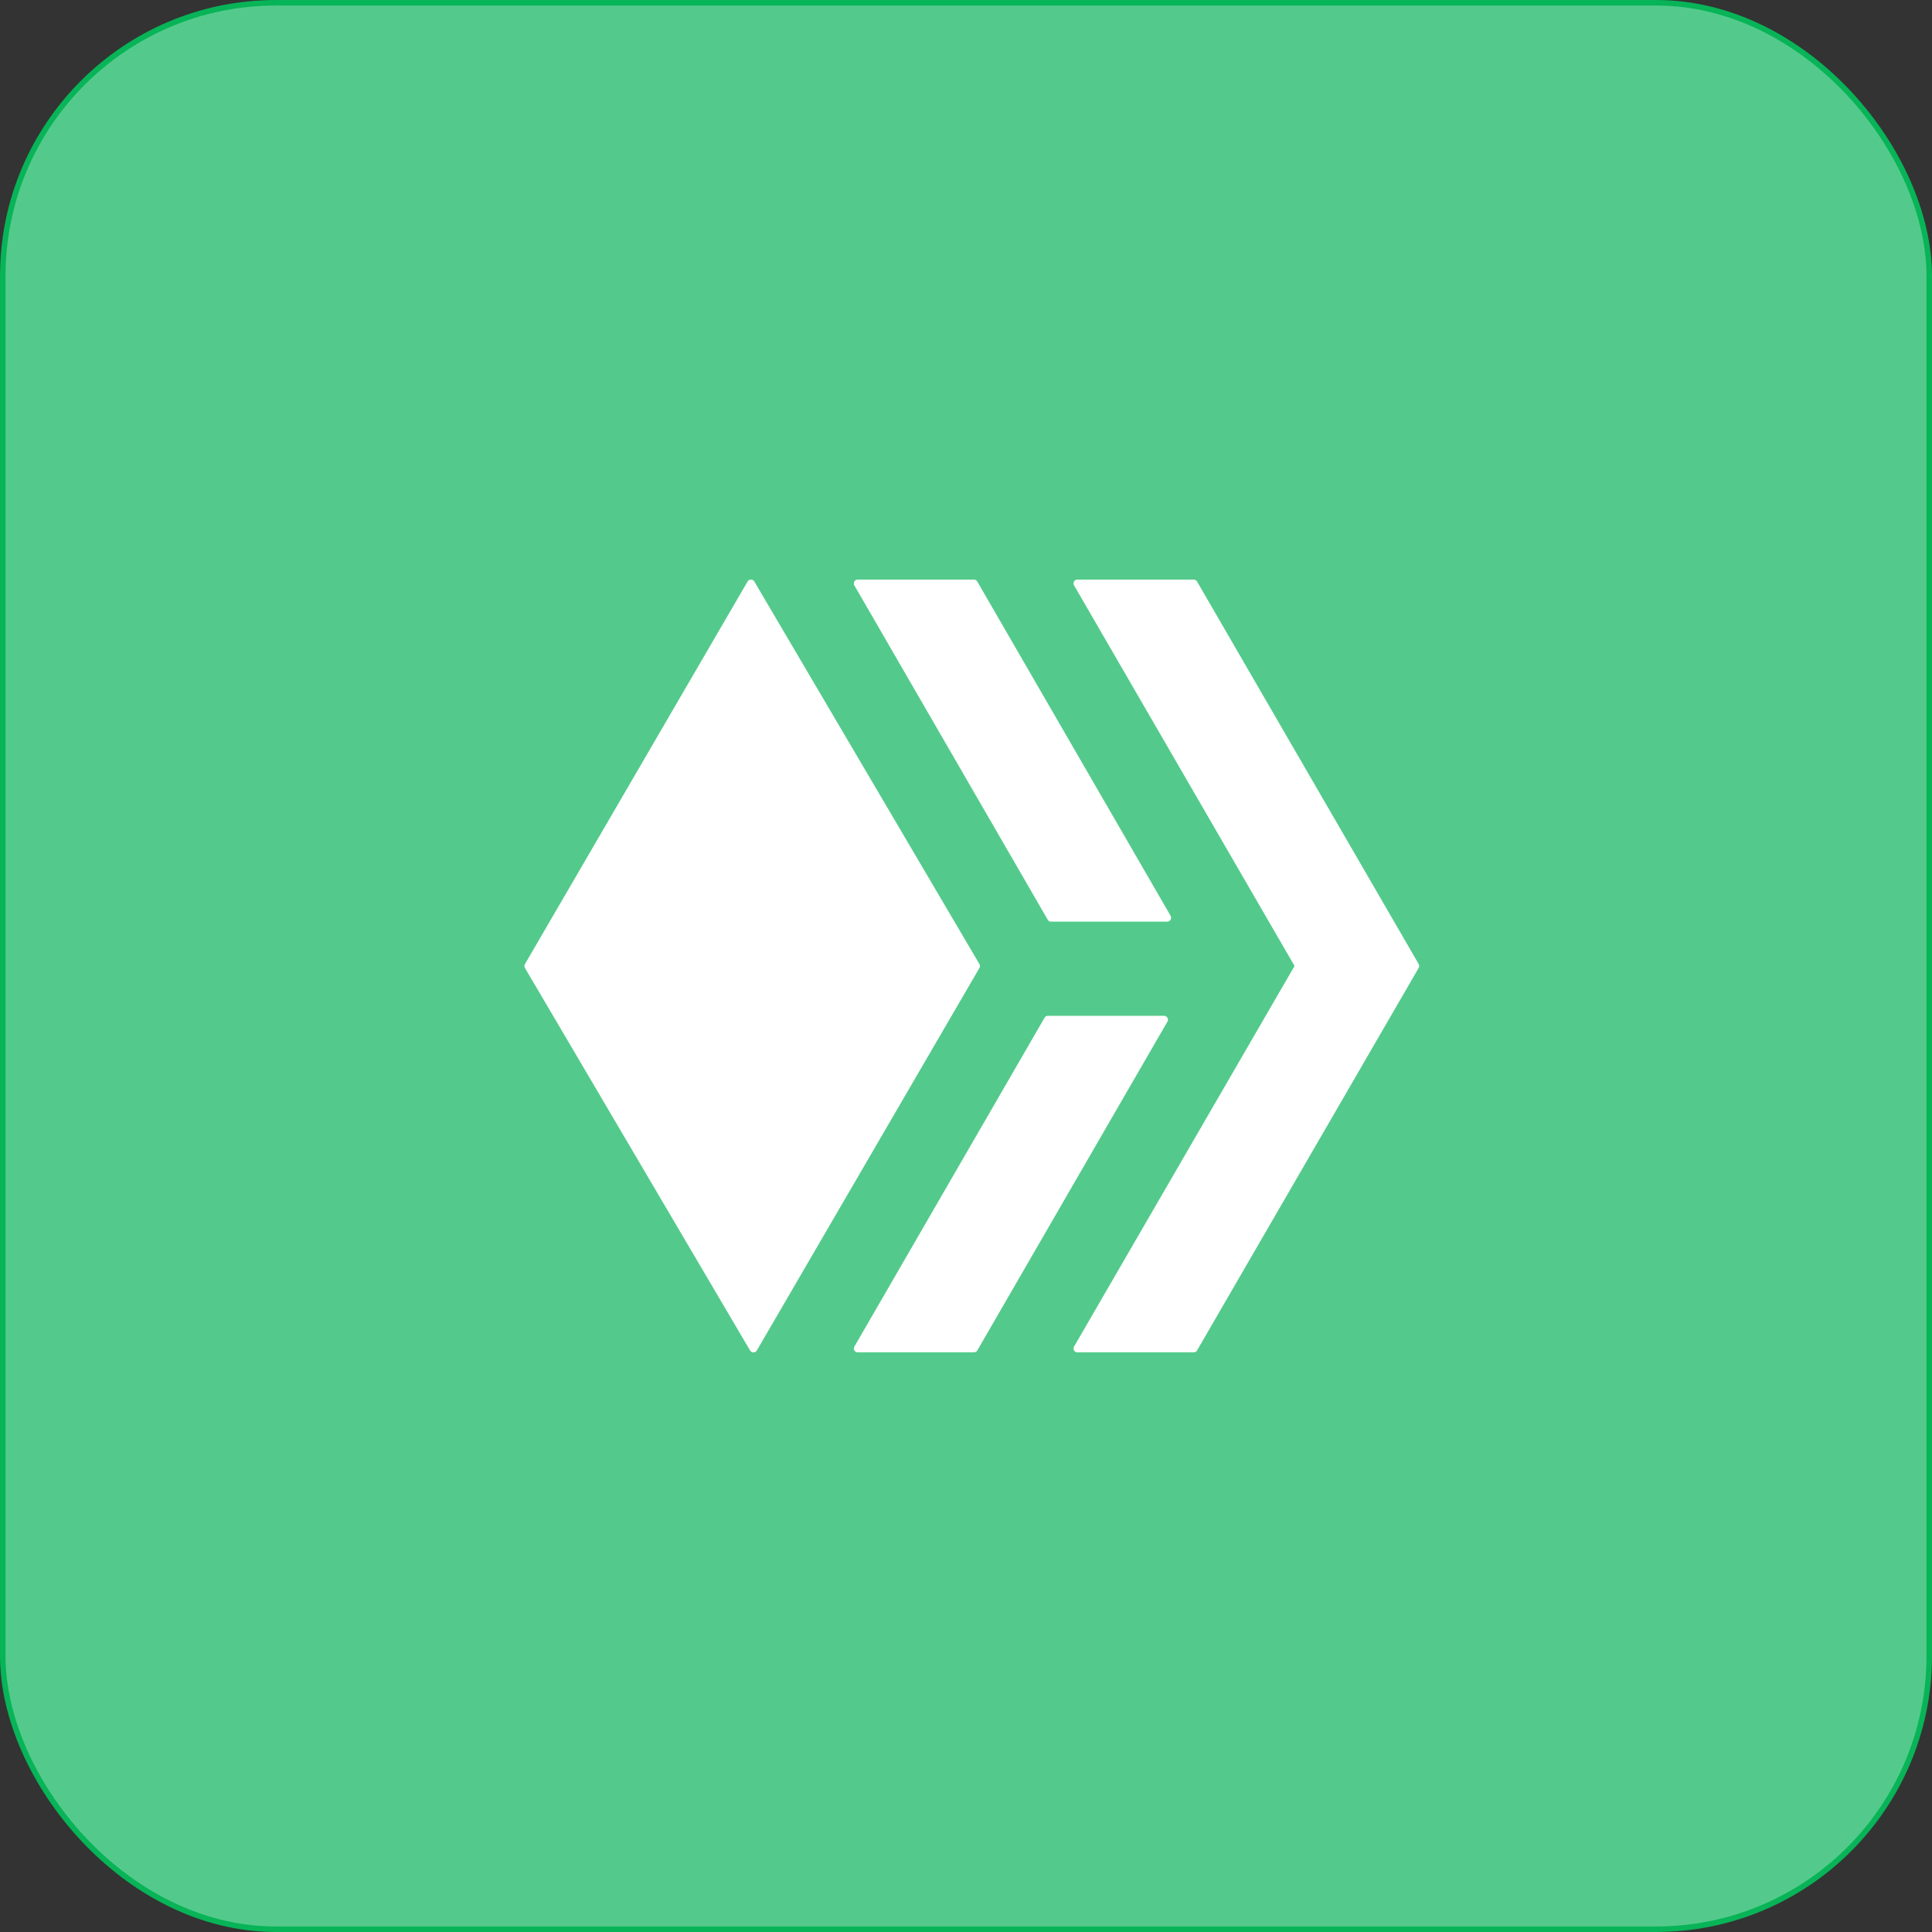 <svg width="70" height="70" viewBox="0 0 70 70" fill="none" xmlns="http://www.w3.org/2000/svg">
<rect x="0" y="0" width="70" height="70" fill="#333333" stroke="none"/>
<rect x="0.1" y="0.1" width="69.8" height="69.8" rx="9.9" fill="#53CA8B" stroke="#07B457" stroke-width="0.2"/>
<path d="M27.208 21C27.184 20.999 27.16 21.005 27.138 21.017C27.117 21.029 27.099 21.046 27.087 21.068L19.02 34.931C19.007 34.952 19 34.977 19 35.001C19 35.026 19.007 35.05 19.02 35.072L27.177 48.931C27.231 49.023 27.366 49.023 27.421 48.931L35.488 35.069C35.5 35.047 35.507 35.023 35.506 34.998C35.505 34.974 35.498 34.949 35.485 34.928L27.33 21.068C27.318 21.046 27.3 21.029 27.279 21.017C27.257 21.005 27.233 20.999 27.208 21ZM31.076 21C31.051 21 31.027 21.006 31.006 21.018C30.985 21.03 30.967 21.048 30.955 21.069C30.943 21.09 30.936 21.114 30.936 21.139C30.936 21.163 30.942 21.187 30.954 21.208L37.96 33.321C37.971 33.343 37.989 33.361 38.01 33.374C38.032 33.386 38.056 33.393 38.081 33.393H42.292C42.4 33.393 42.467 33.274 42.413 33.181L35.408 21.069C35.396 21.047 35.378 21.03 35.357 21.018C35.335 21.005 35.311 20.999 35.286 21H31.076ZM39.033 21C39.009 21 38.985 21.006 38.964 21.019C38.943 21.031 38.926 21.048 38.914 21.07C38.901 21.091 38.895 21.115 38.895 21.139C38.896 21.163 38.902 21.187 38.915 21.208L46.904 34.999L38.915 48.789C38.902 48.81 38.896 48.834 38.895 48.858C38.895 48.883 38.901 48.907 38.914 48.928C38.926 48.949 38.943 48.967 38.964 48.979C38.985 48.991 39.009 48.997 39.033 48.997H43.252C43.276 48.998 43.3 48.992 43.321 48.98C43.342 48.968 43.359 48.951 43.371 48.93L51.402 35.068C51.414 35.047 51.421 35.023 51.421 34.999C51.421 34.974 51.414 34.951 51.402 34.93L43.371 21.069C43.359 21.048 43.342 21.03 43.321 21.018C43.3 21.006 43.276 21 43.252 21H39.033ZM37.966 36.805C37.942 36.804 37.918 36.811 37.897 36.823C37.875 36.836 37.858 36.853 37.846 36.875L30.956 48.789C30.902 48.883 30.969 48.997 31.077 48.997H35.288C35.312 48.998 35.336 48.992 35.358 48.98C35.379 48.968 35.397 48.951 35.409 48.93L42.298 37.016C42.311 36.994 42.318 36.97 42.318 36.945C42.318 36.921 42.311 36.897 42.299 36.875C42.286 36.854 42.269 36.836 42.247 36.824C42.226 36.812 42.202 36.806 42.177 36.806L37.966 36.805Z" fill="white"/>
</svg>
